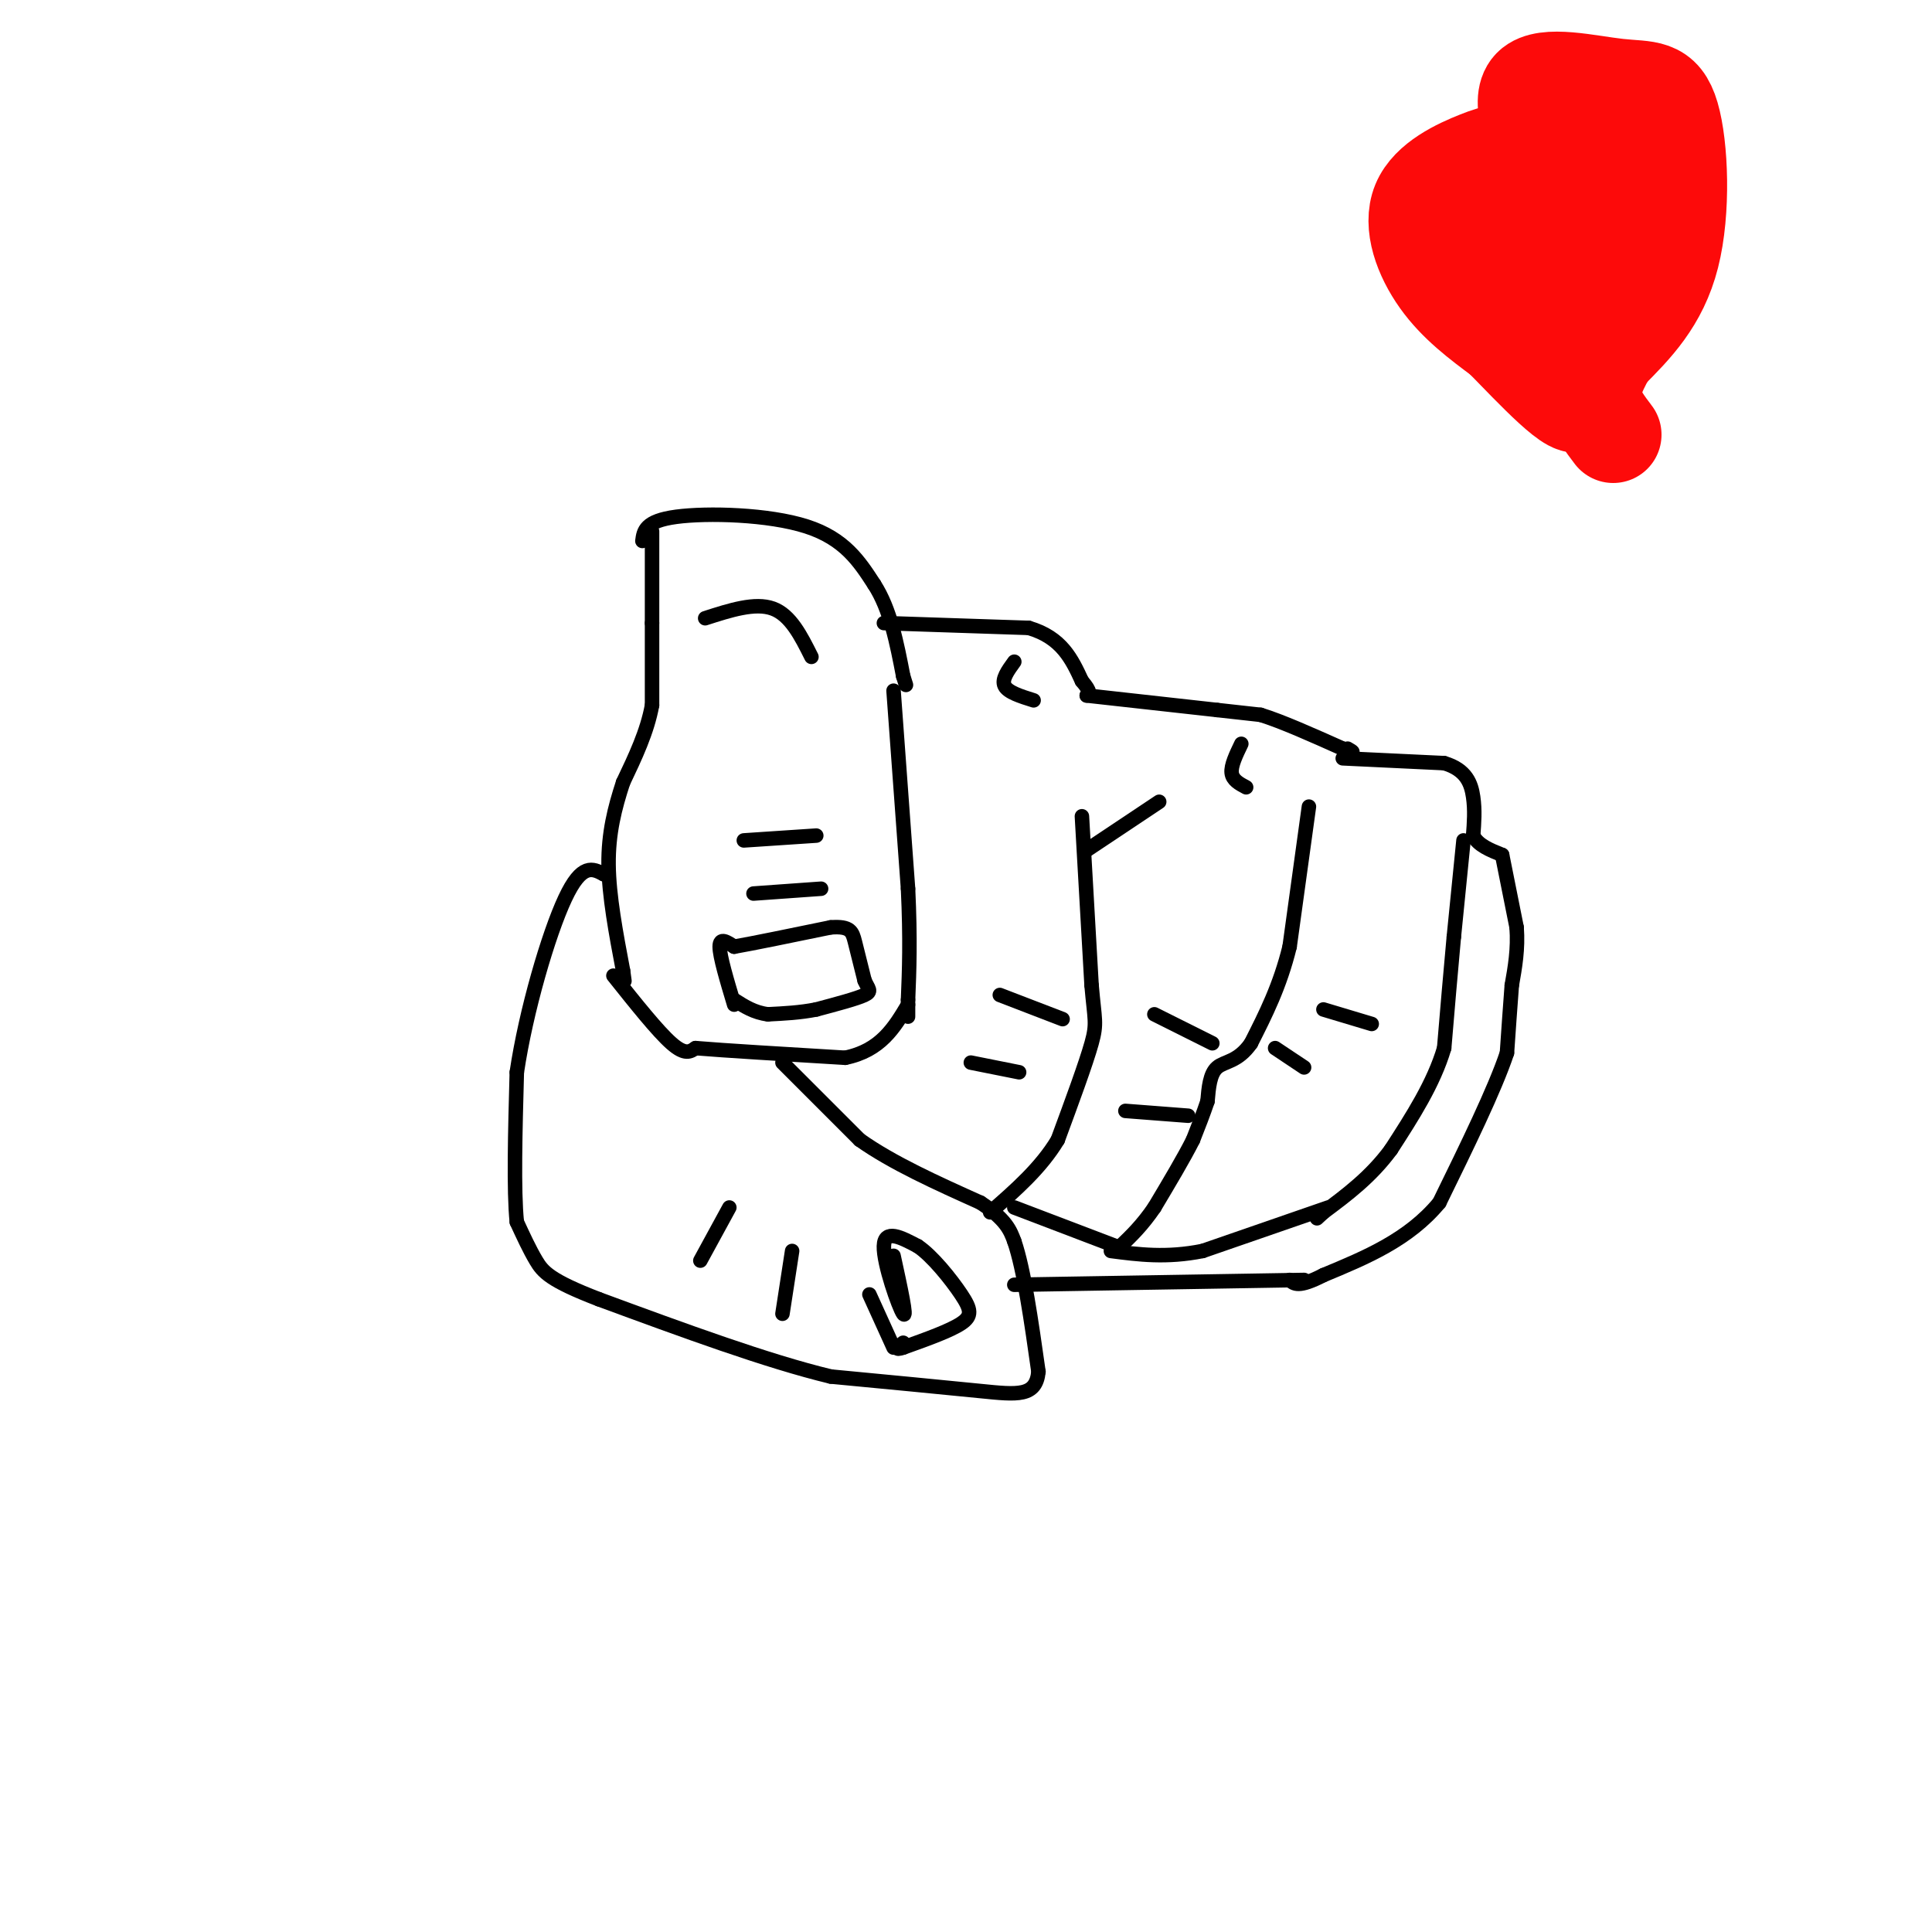 <svg viewBox='0 0 400 400' version='1.1' xmlns='http://www.w3.org/2000/svg' xmlns:xlink='http://www.w3.org/1999/xlink'><g fill='none' stroke='#000000' stroke-width='3' stroke-linecap='round' stroke-linejoin='round'><path d='M135,110c0.000,0.000 0.000,19.000 0,19'/><path d='M135,129c0.000,6.000 0.000,11.500 0,17'/><path d='M135,146c-1.000,5.500 -3.500,10.750 -6,16'/><path d='M129,162c-1.733,5.289 -3.067,10.511 -3,17c0.067,6.489 1.533,14.244 3,22'/><path d='M129,201c0.500,3.667 0.250,1.833 0,0'/><path d='M133,112c0.267,-2.067 0.533,-4.133 7,-5c6.467,-0.867 19.133,-0.533 27,2c7.867,2.533 10.933,7.267 14,12'/><path d='M181,121c3.333,5.167 4.667,12.083 6,19'/><path d='M187,140c1.000,3.167 0.500,1.583 0,0'/><path d='M183,129c0.000,0.000 30.000,1.000 30,1'/><path d='M213,130c6.833,2.000 8.917,6.500 11,11'/><path d='M224,141c2.000,2.333 1.500,2.667 1,3'/><path d='M225,144c0.000,0.000 27.000,3.000 27,3'/><path d='M252,147c6.000,0.667 7.500,0.833 9,1'/><path d='M261,148c4.333,1.333 10.667,4.167 17,7'/><path d='M278,155c3.000,1.167 2.000,0.583 1,0'/><path d='M278,157c0.000,0.000 21.000,1.000 21,1'/><path d='M299,158c4.600,1.356 5.600,4.244 6,7c0.400,2.756 0.200,5.378 0,8'/><path d='M305,173c1.000,2.000 3.500,3.000 6,4'/><path d='M311,177c0.000,0.000 3.000,15.000 3,15'/><path d='M314,192c0.333,4.500 -0.333,8.250 -1,12'/><path d='M313,204c-0.333,4.333 -0.667,9.167 -1,14'/><path d='M312,218c-2.500,7.500 -8.250,19.250 -14,31'/><path d='M298,249c-6.333,7.667 -15.167,11.333 -24,15'/><path d='M274,264c-5.167,2.667 -6.083,1.833 -7,1'/><path d='M303,174c0.000,0.000 -2.000,20.000 -2,20'/><path d='M301,194c-0.667,7.167 -1.333,15.083 -2,23'/><path d='M299,217c-2.167,7.333 -6.583,14.167 -11,21'/><path d='M288,238c-4.167,5.667 -9.083,9.333 -14,13'/><path d='M274,251c-2.333,2.167 -1.167,1.083 0,0'/><path d='M275,250c0.000,0.000 -26.000,9.000 -26,9'/><path d='M249,259c-7.500,1.500 -13.250,0.750 -19,0'/><path d='M271,167c0.000,0.000 -4.000,29.000 -4,29'/><path d='M267,196c-2.000,8.167 -5.000,14.083 -8,20'/><path d='M259,216c-2.711,3.911 -5.489,3.689 -7,5c-1.511,1.311 -1.756,4.156 -2,7'/><path d='M250,228c-0.833,2.500 -1.917,5.250 -3,8'/><path d='M247,236c-1.833,3.667 -4.917,8.833 -8,14'/><path d='M239,250c-2.500,3.667 -4.750,5.833 -7,8'/><path d='M224,169c0.000,0.000 2.000,35.000 2,35'/><path d='M226,204c0.622,7.222 1.178,7.778 0,12c-1.178,4.222 -4.089,12.111 -7,20'/><path d='M219,236c-3.500,5.833 -8.750,10.417 -14,15'/><path d='M225,176c0.000,0.000 15.000,-10.000 15,-10'/><path d='M257,154c-1.083,2.250 -2.167,4.500 -2,6c0.167,1.500 1.583,2.250 3,3'/><path d='M210,137c-1.333,1.833 -2.667,3.667 -2,5c0.667,1.333 3.333,2.167 6,3'/><path d='M146,128c5.167,-1.667 10.333,-3.333 14,-2c3.667,1.333 5.833,5.667 8,10'/><path d='M154,174c0.000,0.000 15.000,-1.000 15,-1'/><path d='M156,185c0.000,0.000 14.000,-1.000 14,-1'/><path d='M152,208c-1.500,-5.000 -3.000,-10.000 -3,-12c0.000,-2.000 1.500,-1.000 3,0'/><path d='M152,196c3.833,-0.667 11.917,-2.333 20,-4'/><path d='M172,192c4.133,-0.311 4.467,0.911 5,3c0.533,2.089 1.267,5.044 2,8'/><path d='M179,203c0.756,1.778 1.644,2.222 0,3c-1.644,0.778 -5.822,1.889 -10,3'/><path d='M169,209c-3.333,0.667 -6.667,0.833 -10,1'/><path d='M159,210c-2.833,-0.333 -4.917,-1.667 -7,-3'/><path d='M127,202c4.583,5.750 9.167,11.500 12,14c2.833,2.500 3.917,1.750 5,1'/><path d='M144,217c6.000,0.500 18.500,1.250 31,2'/><path d='M175,219c7.333,-1.500 10.167,-6.250 13,-11'/><path d='M185,143c0.000,0.000 3.000,41.000 3,41'/><path d='M188,184c0.500,10.667 0.250,16.833 0,23'/><path d='M188,207c0.000,4.333 0.000,3.667 0,3'/><path d='M162,220c0.000,0.000 16.000,16.000 16,16'/><path d='M178,236c6.833,4.833 15.917,8.917 25,13'/><path d='M203,249c5.333,3.500 6.167,5.750 7,8'/><path d='M210,257c2.000,5.833 3.500,16.417 5,27'/><path d='M215,284c-0.511,5.222 -4.289,4.778 -12,4c-7.711,-0.778 -19.356,-1.889 -31,-3'/><path d='M172,285c-13.167,-3.167 -30.583,-9.583 -48,-16'/><path d='M124,269c-10.178,-3.911 -11.622,-5.689 -13,-8c-1.378,-2.311 -2.689,-5.156 -4,-8'/><path d='M107,253c-0.667,-6.500 -0.333,-18.750 0,-31'/><path d='M107,222c1.867,-12.600 6.533,-28.600 10,-36c3.467,-7.400 5.733,-6.200 8,-5'/><path d='M125,181c1.333,-0.833 0.667,-0.417 0,0'/><path d='M151,250c0.000,0.000 -6.000,11.000 -6,11'/><path d='M164,259c0.000,0.000 -2.000,13.000 -2,13'/><path d='M185,260c1.444,6.622 2.889,13.244 2,12c-0.889,-1.244 -4.111,-10.356 -4,-14c0.111,-3.644 3.556,-1.822 7,0'/><path d='M190,258c2.976,1.964 6.917,6.875 9,10c2.083,3.125 2.310,4.464 0,6c-2.310,1.536 -7.155,3.268 -12,5'/><path d='M187,279c-2.000,0.667 -1.000,-0.167 0,-1'/><path d='M185,279c0.000,0.000 -5.000,-11.000 -5,-11'/><path d='M270,265c0.000,0.000 -60.000,1.000 -60,1'/><path d='M231,258c0.000,0.000 -21.000,-8.000 -21,-8'/><path d='M201,220c0.000,0.000 10.000,2.000 10,2'/><path d='M207,206c0.000,0.000 13.000,5.000 13,5'/><path d='M239,210c0.000,0.000 12.000,6.000 12,6'/><path d='M233,230c0.000,0.000 13.000,1.000 13,1'/><path d='M264,217c0.000,0.000 6.000,4.000 6,4'/><path d='M274,209c0.000,0.000 10.000,3.000 10,3'/></g>
<g fill='none' stroke='#FD0A0A' stroke-width='20' stroke-linecap='round' stroke-linejoin='round'><path d='M321,37c-3.416,-8.048 -6.833,-16.096 -4,-19c2.833,-2.904 11.914,-0.665 18,0c6.086,0.665 9.177,-0.244 11,6c1.823,6.244 2.378,19.641 0,29c-2.378,9.359 -7.689,14.679 -13,20'/><path d='M333,73c-2.867,5.022 -3.533,7.578 -3,10c0.533,2.422 2.267,4.711 4,7'/><path d='M322,43c-2.850,-4.062 -5.700,-8.124 -8,-10c-2.300,-1.876 -4.049,-1.565 -8,0c-3.951,1.565 -10.102,4.383 -12,9c-1.898,4.617 0.458,11.033 4,16c3.542,4.967 8.271,8.483 13,12'/><path d='M311,70c6.333,6.444 15.667,16.556 16,13c0.333,-3.556 -8.333,-20.778 -17,-38'/><path d='M310,45c-2.386,-6.849 0.150,-4.972 4,-5c3.850,-0.028 9.016,-1.963 11,0c1.984,1.963 0.786,7.823 0,11c-0.786,3.177 -1.161,3.672 -2,2c-0.839,-1.672 -2.142,-5.510 -3,-7c-0.858,-1.490 -1.269,-0.632 1,-6c2.269,-5.368 7.220,-16.962 10,-17c2.780,-0.038 3.390,11.481 4,23'/><path d='M335,46c0.667,5.833 0.333,8.917 0,12'/></g>
</svg>